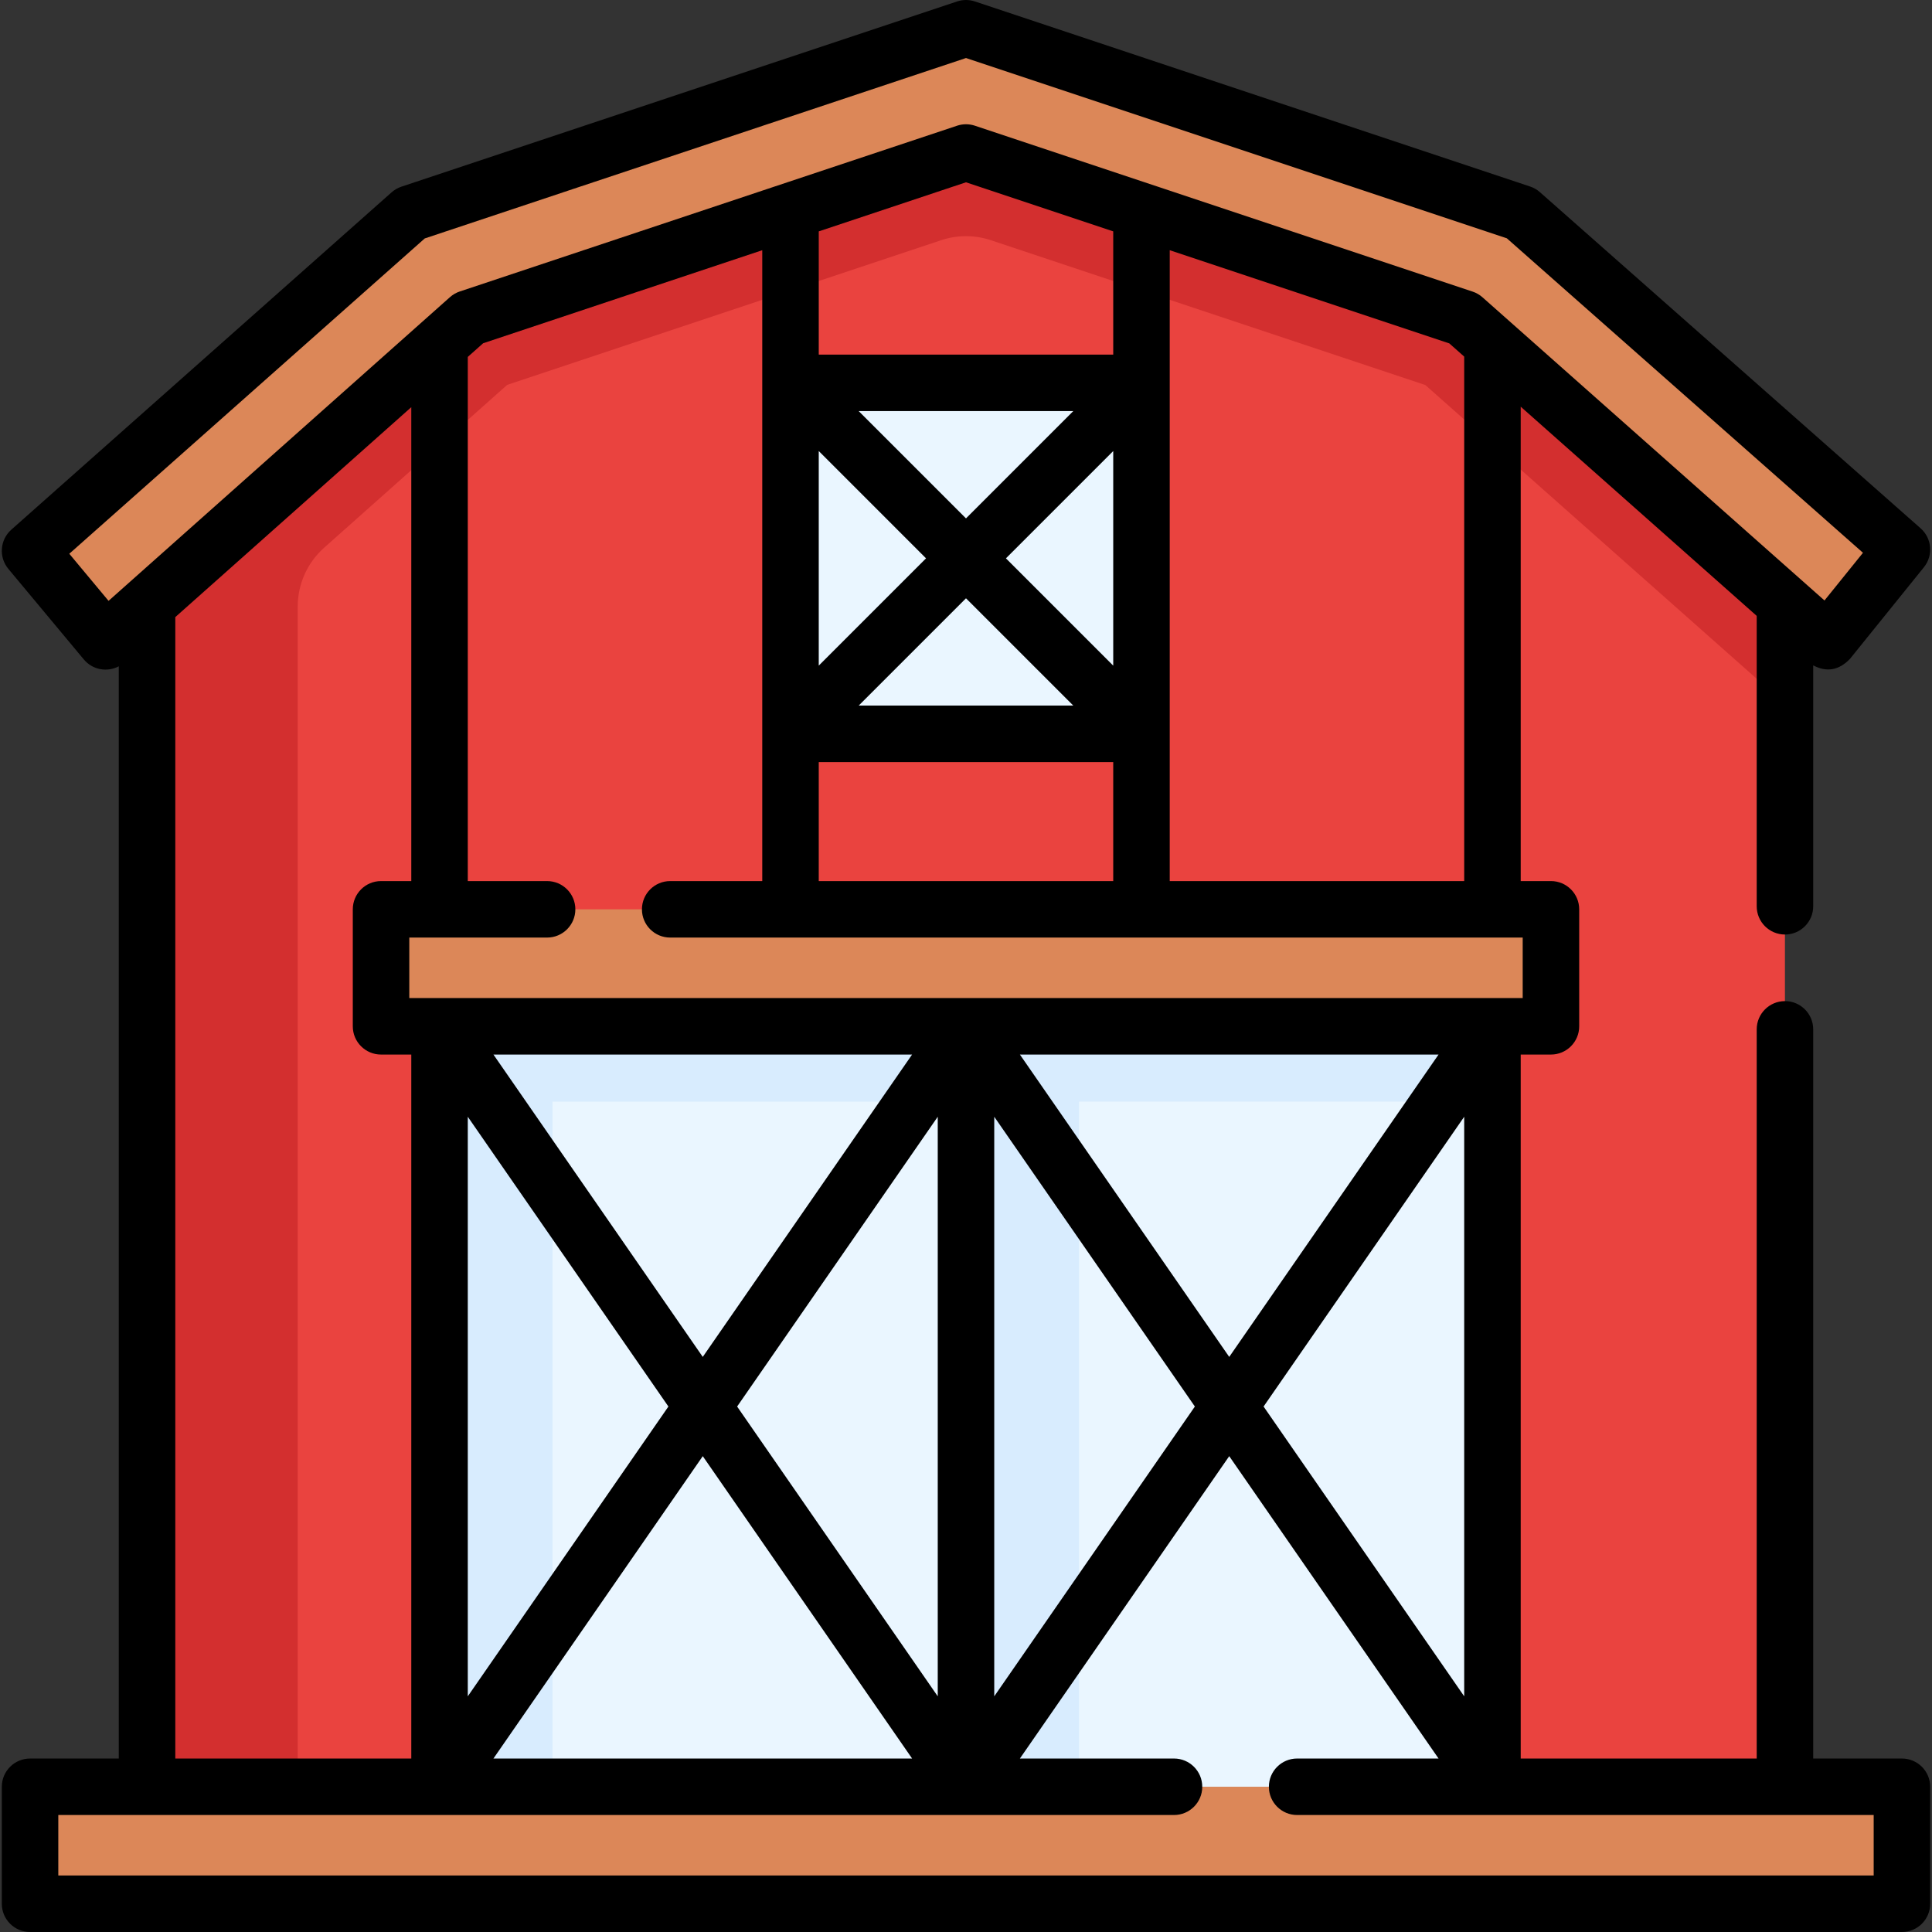 <svg id="Capa_1" enable-background="new 0 0 512.963 512.963" height="512" viewBox="0 0 512.963 512.963" width="512" xmlns="http://www.w3.org/2000/svg"><rect x="0" y="0" width="512.963" height="512.963" fill="#333333" stroke="none"/><g><path d="m473.917 474.399h-434.871v-335.436l75.799-68.373 141.637-46.594 139.78 46.594 77.655 68.873z" fill="#ea433f"/><path d="m396.262 70.59-119.913-39.971-19.868-6.623-141.636 46.594-75.799 68.374v335.436h40v-313.345c0-5.974 2.553-11.662 7.016-15.633l48.613-43.246 115.19-38.397c4.295-1.432 8.938-1.432 13.233 0l115.328 38.442 95.491 84.647v-47.407z" fill="#d32f2f"/><g fill="#dc8758"><path d="m7.984 474.399h496.996v31.062h-496.996z"/><path d="m28.021 170.287-20.037-24.046 100.967-89.564 147.531-49.177 147.41 49.136 101.088 89.26-19.658 24.357-96.69-85.71-132.15-44.05-132.03 44.01z"/><path d="m101.17 241.432h310.623v31.062h-310.623z"/></g><path d="m116.701 272.494h139.78v201.905h-139.78z" fill="#eaf6ff"/><path d="m146.701 292.494h109.781v-20h-139.781v201.905h30z" fill="#d8ecfe"/><path d="m256.482 272.494h139.78v201.905h-139.78z" fill="#eaf6ff"/><path d="m286.482 292.494h109.78v-20h-139.78v201.905h30z" fill="#d8ecfe"/><path d="m209.888 101.652h93.187v93.187h-93.187z" fill="#eaf6ff"/><path d="m504.982 466.903h-23.56v-193.6c0-4.142-3.358-7.5-7.5-7.5s-7.5 3.358-7.5 7.5v193.6h-62.66v-186.91h8.03c4.142 0 7.5-3.358 7.5-7.5v-31.06c0-4.142-3.358-7.5-7.5-7.5h-8.03v-125.956l62.66 55.544v77.102c0 4.142 3.358 7.5 7.5 7.5s7.5-3.358 7.5-7.5v-63.965c3.561 1.89 6.807 1.325 9.737-1.695l19.658-24.357c2.52-3.123 2.136-7.676-.872-10.333l-101.089-89.259c-.755-.667-1.637-1.174-2.593-1.493l-147.41-49.136c-1.539-.513-3.204-.513-4.743 0l-147.531 49.176c-.961.32-1.848.833-2.605 1.504l-100.968 89.566c-3.031 2.689-3.378 7.299-.785 10.412l20.038 24.045c2.34 2.808 6.24 3.438 9.282 1.82v289.995h-23.559c-4.142 0-7.5 3.358-7.5 7.5v31.06c0 4.142 3.358 7.5 7.5 7.5h497c4.142 0 7.5-3.358 7.5-7.5v-31.06c0-4.142-3.358-7.5-7.5-7.5zm-373.966-.004 55.576-80.276 55.576 80.276zm64.697-93.452 53.268-76.943v153.885zm46.454-93.453-55.576 80.276-55.576-80.276zm-64.698 93.453-53.268 76.943v-153.886zm86.513-76.943 53.268 76.943-53.268 76.943zm6.813-16.511h111.154l-55.577 80.277zm117.966 16.512v153.884l-53.268-76.942zm15.531-31.512h-295.62v-16.06h36.59c4.142 0 7.5-3.358 7.5-7.5s-3.358-7.5-7.5-7.5h-21.06v-139.169l4.084-3.633 74.103-24.701v167.504h-24.447c-4.142 0-7.5 3.358-7.5 7.5s3.358 7.5 7.5 7.5h226.35zm-147.81-216.594 39.093 13.031v32.722h-78.187v-32.722zm-39.094 185.534v-31.595h78.187v31.595zm28.487-85.688-28.487 28.487v-56.974zm10.607 10.607 28.487 28.487h-56.974zm10.606-10.607 28.487-28.487v56.974zm-10.606-10.606-28.487-28.487h56.974zm132.28 96.294h-78.187v-167.503l74.23 24.743 3.957 3.508zm-370.361-86.906 94.378-83.721 143.703-47.9 143.59 47.863 94.565 83.5-10.218 12.661-90.812-80.5c-.758-.671-1.643-1.183-2.604-1.503l-132.15-44.05c-1.539-.513-3.204-.513-4.743 0l-132.03 44.01c-.965.322-1.854.836-2.613 1.512l-90.643 80.635zm28.141 16.822 62.66-55.741v125.826h-8.03c-4.142 0-7.5 3.358-7.5 7.5v31.06c0 4.142 3.358 7.5 7.5 7.5h8.03v186.91h-62.66zm450.94 334.114h-482v-16.06h296.23c4.142 0 7.5-3.358 7.5-7.5s-3.358-7.5-7.5-7.5h-40.919l55.579-80.28 55.579 80.28h-37.549c-4.142 0-7.5 3.358-7.5 7.5s3.358 7.5 7.5 7.5h153.08z"/></g></svg>